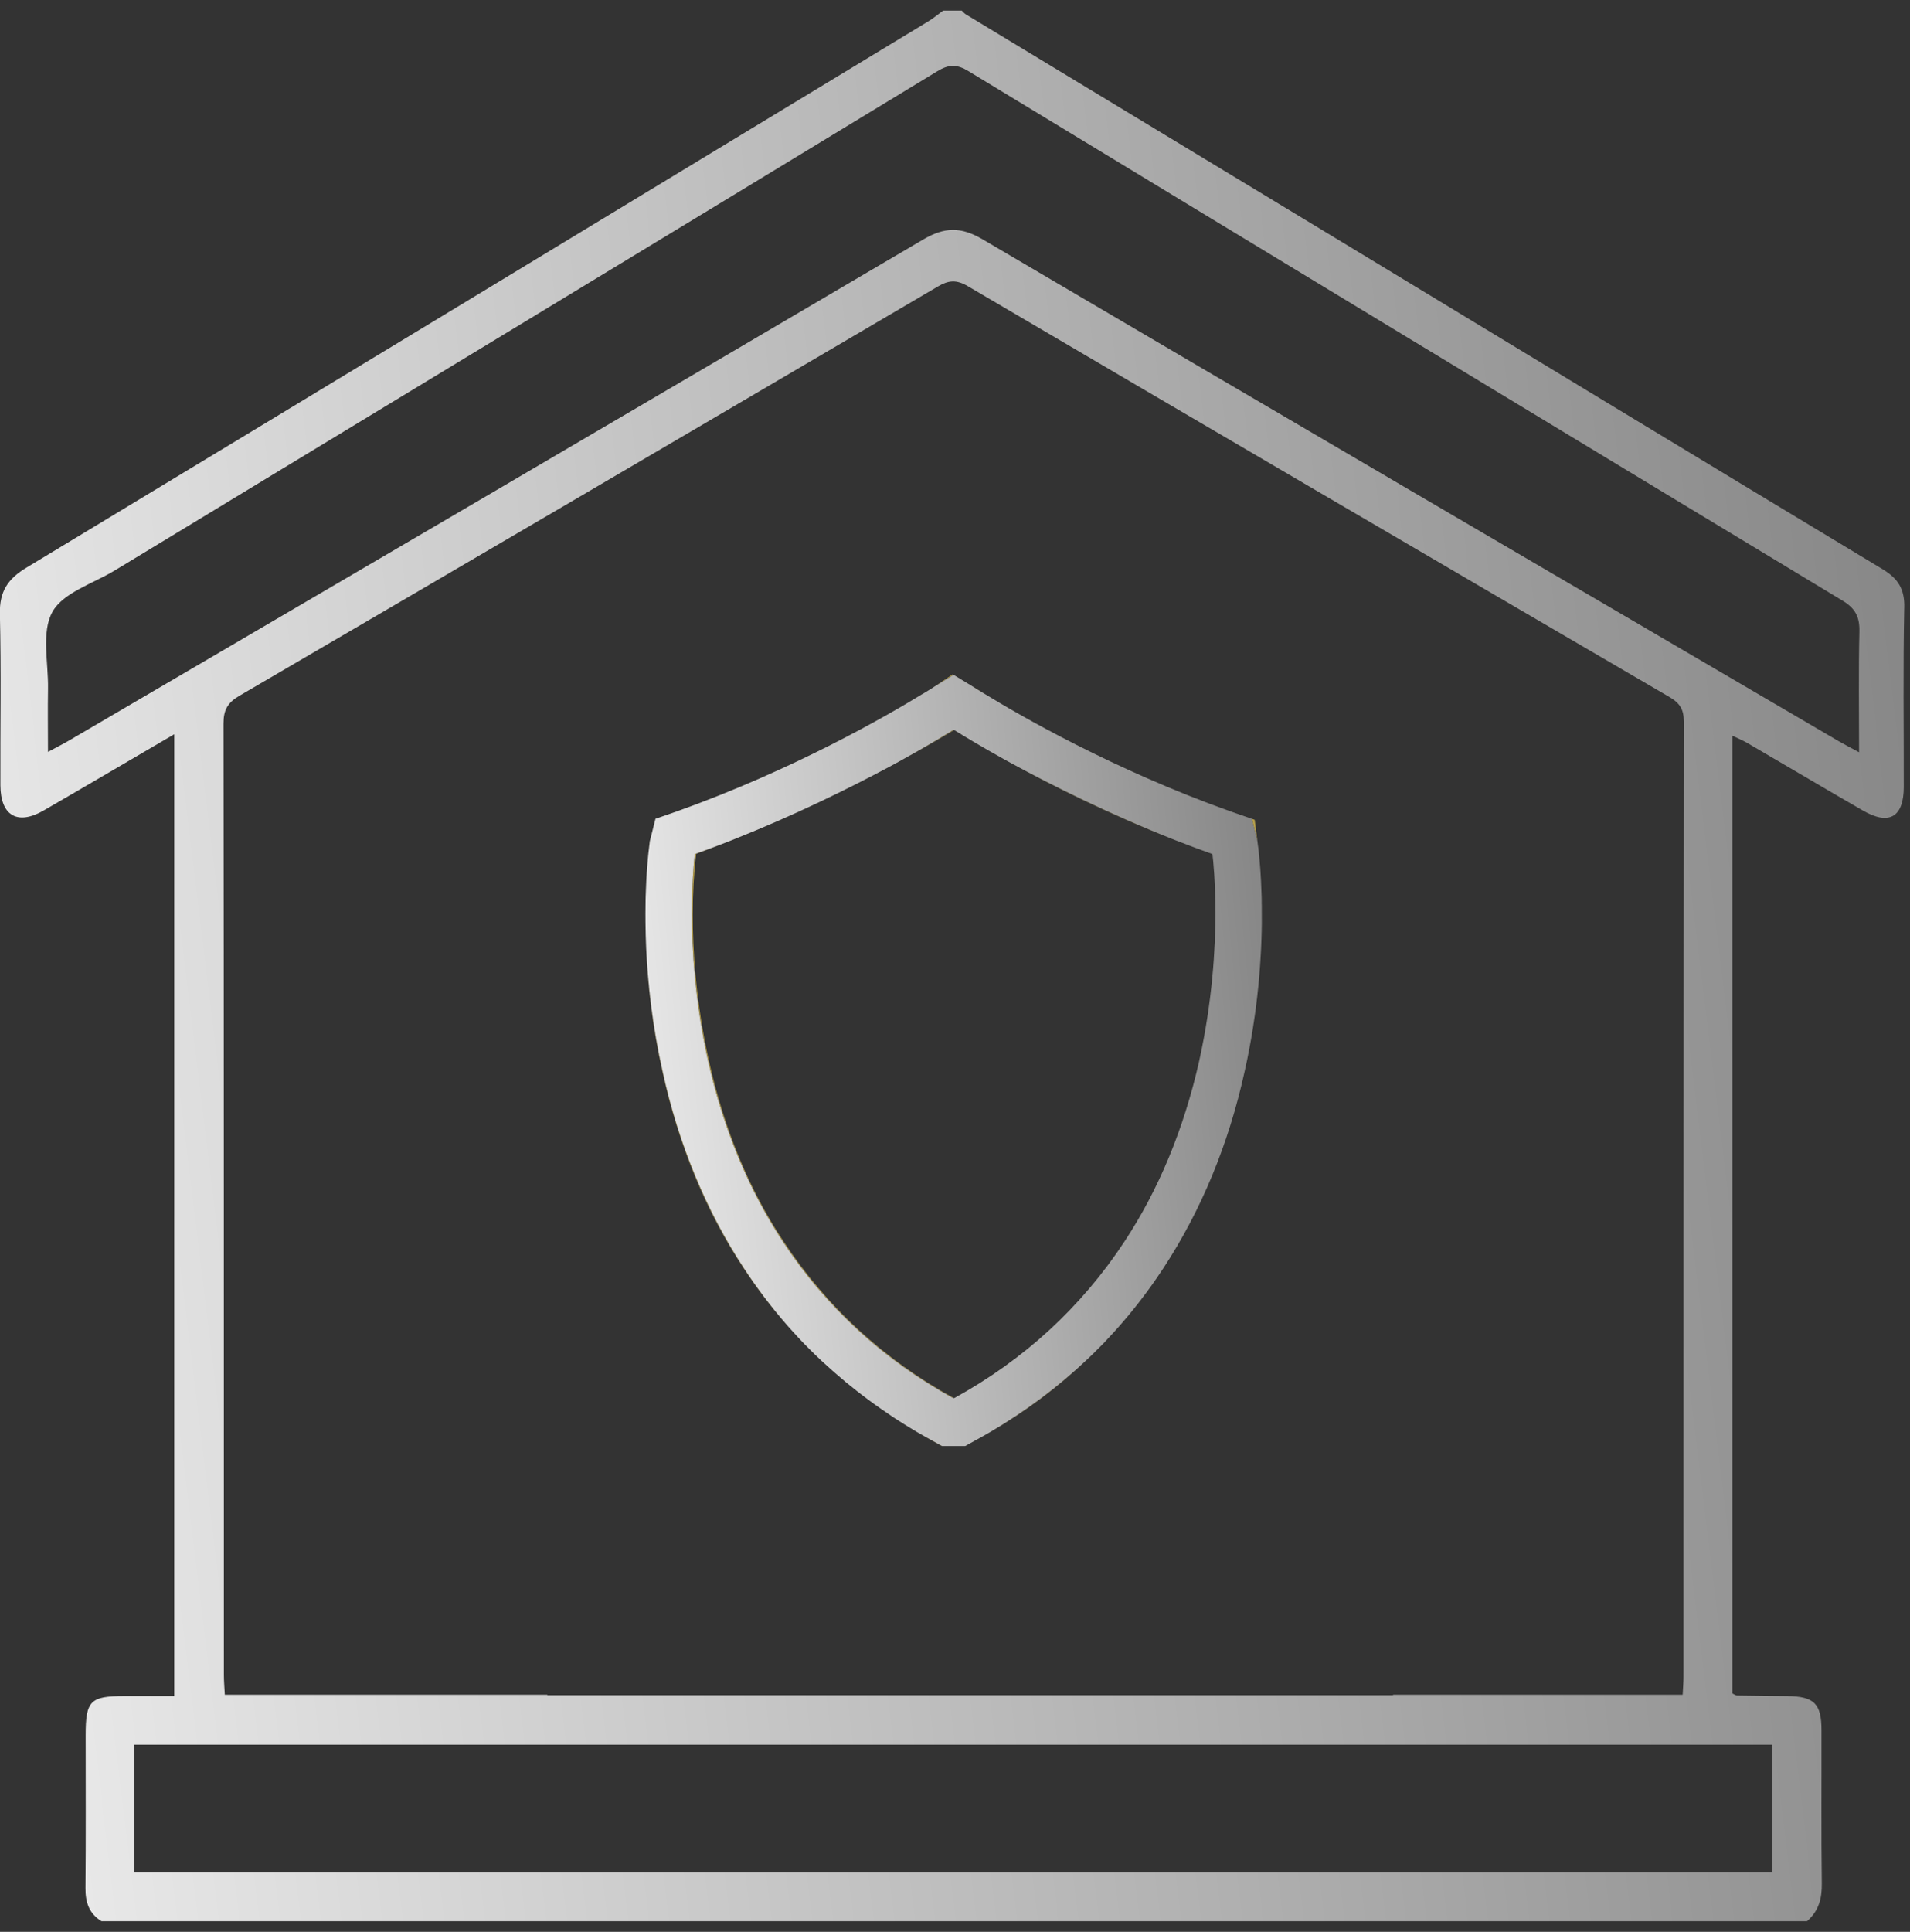 <svg xmlns="http://www.w3.org/2000/svg" width="90" height="91" viewBox="0 0 90 91" fill="none"><rect x="0" y="0" width="90" height="91" fill="#333333" stroke="none"/><g clip-path="url(#clip0_96_618)"><path d="M89.731 28.625C89.751 27.742 89.439 27.254 88.705 26.81C80.094 21.625 71.501 16.408 62.903 11.201C57.104 7.689 51.303 4.183 45.503 0.671C45.432 0.627 45.38 0.557 45.318 0.5H44.441C44.211 0.667 43.993 0.854 43.752 0.999C29.588 9.586 15.424 18.177 1.245 26.74C0.371 27.267 -0.029 27.86 -0.005 28.913C0.061 31.605 0.008 34.3 0.019 36.994C0.026 38.429 0.826 38.891 2.063 38.176C4.084 37.008 6.097 35.823 8.209 34.588V79.894C7.448 79.894 6.646 79.892 5.844 79.894C4.251 79.898 4.036 80.116 4.036 81.74C4.036 84.141 4.049 86.543 4.027 88.942C4.021 89.615 4.199 90.142 4.783 90.5H85.146C85.695 90.03 85.856 89.436 85.844 88.716C85.812 86.314 85.836 83.913 85.829 81.511C85.829 80.245 85.484 79.911 84.212 79.894C83.423 79.885 82.634 79.881 81.846 79.867C81.793 79.867 81.74 79.821 81.628 79.769V34.654C81.894 34.784 82.12 34.876 82.331 34.997C84.148 36.056 85.957 37.131 87.78 38.181C89.022 38.897 89.707 38.489 89.707 37.06C89.71 34.248 89.67 31.435 89.729 28.625H89.731ZM83.515 82.183V88.204H6.328V82.183H83.515ZM10.593 79.83C10.577 79.518 10.549 79.21 10.549 78.901C10.546 63.961 10.551 49.02 10.531 34.081C10.531 33.444 10.724 33.101 11.278 32.776C22.258 26.368 33.224 19.939 44.187 13.499C44.696 13.198 45.063 13.163 45.602 13.479C56.614 19.95 67.638 26.399 78.668 32.835C79.158 33.121 79.345 33.422 79.343 34.002C79.325 49 79.33 63.999 79.327 78.997C79.327 79.254 79.303 79.511 79.288 79.83H65.641V79.854H25.791V79.83H10.593ZM87.6 35.437C87.174 35.206 86.893 35.061 86.62 34.903C73.177 27.034 59.728 19.175 46.303 11.275C45.283 10.675 44.512 10.687 43.497 11.284C30.1 19.172 16.679 27.021 3.263 34.878C2.992 35.037 2.711 35.177 2.261 35.419C2.261 34.329 2.247 33.382 2.263 32.437C2.283 31.211 1.942 29.774 2.469 28.825C2.977 27.911 4.385 27.491 5.407 26.872C18.329 19.036 31.253 11.207 44.165 3.356C44.716 3.022 45.092 3.018 45.643 3.356C59.359 11.686 73.083 20.001 86.82 28.293C87.433 28.662 87.631 29.069 87.615 29.757C87.572 31.598 87.6 33.444 87.6 35.439V35.437Z" fill="url(#paint0_linear_96_618)"></path><path d="M59.123 38.618L58.985 38.57L59.247 39.609L59.123 38.618ZM46.669 67.45C48.339 66.479 49.864 65.339 51.231 64.034C49.871 65.317 48.348 66.457 46.669 67.45ZM47.665 35.959C49.574 37.005 52.244 38.346 55.344 39.563C52.264 38.339 49.587 37.001 47.665 35.959ZM46.092 32.496C46.063 32.479 46.039 32.463 46.019 32.452L45.848 32.347L46.023 32.463C46.037 32.47 46.052 32.479 46.07 32.49C46.162 32.547 46.272 32.613 46.399 32.69H46.404C46.283 32.617 46.179 32.551 46.092 32.496ZM44.892 31.765L44.022 32.347L44.936 31.791L44.892 31.765ZM44.914 34.384C44.437 34.68 43.569 35.208 42.394 35.856C43.571 35.214 44.448 34.694 44.936 34.397C44.927 34.393 44.92 34.388 44.914 34.384ZM36.927 58.486C35.312 56.062 34.13 53.208 33.411 50C32.774 47.167 32.642 44.674 32.642 43.078C32.642 42.074 32.697 41.114 32.805 40.22C33.218 40.068 33.624 39.914 34.026 39.756C33.605 39.916 33.176 40.075 32.739 40.231C32.699 40.525 32.598 41.551 32.598 43.052C32.598 44.643 32.732 47.139 33.367 50C34.088 53.181 35.27 56.038 36.885 58.486C38.915 61.573 41.616 64.056 44.914 65.864C44.92 65.86 44.929 65.855 44.936 65.853C41.649 64.045 38.955 61.566 36.927 58.486ZM43.936 67.864C43.708 67.74 43.481 67.615 43.259 67.486C43.479 67.615 43.701 67.743 43.925 67.866L44.376 68.116H44.389L43.936 67.864ZM35.048 59.731C33.266 57.013 31.981 53.904 31.229 50.494C30.741 48.341 30.526 46.341 30.447 44.667C30.52 46.357 30.735 48.352 31.216 50.496C31.976 53.948 33.262 57.06 35.037 59.736C35.654 60.678 36.334 61.571 37.076 62.414C36.344 61.573 35.668 60.678 35.048 59.731ZM30.447 44.667C30.429 44.249 30.419 43.85 30.414 43.476C30.416 43.852 30.427 44.249 30.447 44.667ZM30.601 39.697V39.754C30.588 39.866 30.57 40.002 30.555 40.165C30.577 39.967 30.592 39.851 30.596 39.822L30.623 39.609L30.601 39.697Z" fill="#B49E4B"></path><path d="M59.452 42.597C59.452 42.531 59.452 42.465 59.452 42.402C59.45 42.347 59.45 42.294 59.448 42.239C59.441 41.973 59.43 41.725 59.419 41.496C59.415 41.419 59.411 41.343 59.406 41.268C59.406 41.257 59.406 41.246 59.404 41.233C59.397 41.116 59.389 41.004 59.382 40.899C59.371 40.734 59.358 40.587 59.345 40.457C59.34 40.407 59.336 40.356 59.331 40.31C59.327 40.257 59.321 40.209 59.316 40.165C59.312 40.119 59.307 40.079 59.303 40.042C59.303 40.037 59.303 40.033 59.301 40.031C59.301 40.013 59.299 39.996 59.296 39.98C59.294 39.963 59.292 39.945 59.29 39.93C59.281 39.873 59.277 39.837 59.274 39.822L59.248 39.609L58.987 38.57L57.96 38.214C52.441 36.245 48.024 33.683 46.405 32.69H46.401C46.273 32.613 46.163 32.547 46.071 32.49C46.053 32.479 46.038 32.47 46.025 32.463L45.849 32.347L44.937 31.791L44.023 32.347L43.847 32.463C43.834 32.47 43.819 32.479 43.801 32.49C43.709 32.547 43.599 32.613 43.472 32.69H43.467C41.848 33.683 37.431 36.245 31.912 38.214L30.886 38.57L30.624 39.609L30.598 39.822C30.593 39.851 30.578 39.967 30.556 40.165C30.552 40.211 30.545 40.259 30.541 40.31C30.536 40.356 30.532 40.407 30.528 40.457C30.506 40.692 30.486 40.962 30.466 41.268C30.462 41.343 30.457 41.419 30.453 41.496C30.442 41.727 30.433 41.975 30.424 42.239C30.422 42.294 30.422 42.347 30.42 42.402C30.418 42.465 30.418 42.531 30.418 42.597C30.413 42.874 30.413 43.166 30.416 43.476C30.418 43.663 30.422 43.856 30.427 44.056C30.433 44.254 30.44 44.458 30.448 44.667C30.528 46.341 30.743 48.341 31.231 50.494C31.982 53.904 33.268 57.013 35.05 59.731C35.669 60.678 36.346 61.573 37.078 62.414C37.089 62.43 37.102 62.445 37.117 62.458C37.201 62.553 37.284 62.645 37.37 62.739C37.539 62.926 37.71 63.111 37.884 63.291C37.981 63.39 38.077 63.489 38.176 63.585C38.334 63.744 38.495 63.9 38.66 64.053C38.673 64.067 38.688 64.08 38.701 64.093C38.706 64.095 38.708 64.1 38.712 64.104C38.719 64.111 38.728 64.117 38.737 64.126C38.893 64.271 39.053 64.416 39.213 64.557C39.248 64.59 39.282 64.618 39.317 64.649C39.659 64.95 40.013 65.242 40.376 65.526C40.571 65.677 40.767 65.829 40.967 65.974C41.14 66.103 41.316 66.229 41.494 66.352C41.54 66.385 41.586 66.418 41.633 66.446C41.804 66.567 41.98 66.686 42.156 66.802C42.169 66.809 42.184 66.82 42.197 66.829C42.408 66.965 42.621 67.101 42.837 67.233C42.951 67.303 43.067 67.374 43.184 67.442C43.208 67.455 43.234 67.47 43.261 67.486C43.483 67.615 43.709 67.74 43.938 67.864L44.39 68.116H45.482L45.935 67.864C46.049 67.802 46.161 67.74 46.275 67.677C46.407 67.602 46.539 67.527 46.671 67.45C48.35 66.457 49.872 65.317 51.232 64.034C51.322 63.948 51.413 63.862 51.503 63.774C51.54 63.742 51.571 63.711 51.599 63.678C51.716 63.566 51.828 63.454 51.938 63.339C51.971 63.309 52.001 63.276 52.032 63.243C52.19 63.078 52.346 62.909 52.5 62.739C53.346 61.806 54.122 60.804 54.823 59.731C56.605 57.013 57.89 53.904 58.642 50.494C58.732 50.101 58.811 49.712 58.881 49.33C58.91 49.189 58.934 49.05 58.958 48.912C58.987 48.747 59.015 48.583 59.039 48.42C59.068 48.244 59.094 48.068 59.118 47.895C59.138 47.758 59.158 47.622 59.175 47.486C59.224 47.112 59.263 46.75 59.299 46.396C59.312 46.256 59.325 46.117 59.336 45.981C59.349 45.829 59.362 45.678 59.371 45.531C59.382 45.381 59.391 45.236 59.4 45.091C59.419 44.786 59.433 44.489 59.441 44.206C59.444 44.096 59.448 43.99 59.45 43.885C59.452 43.746 59.455 43.61 59.457 43.476C59.459 43.166 59.459 42.874 59.455 42.597H59.452ZM56.501 50C55.781 53.181 54.599 56.038 52.984 58.486C50.953 61.573 48.253 64.056 44.955 65.864C44.948 65.86 44.942 65.857 44.935 65.853C44.928 65.855 44.92 65.86 44.913 65.864C41.615 64.056 38.914 61.573 36.884 58.486C35.269 56.038 34.087 53.181 33.366 50C32.731 47.139 32.597 44.643 32.597 43.052C32.597 41.551 32.699 40.525 32.738 40.231C33.175 40.075 33.604 39.916 34.026 39.756C34.166 39.701 34.307 39.648 34.445 39.593C34.511 39.569 34.577 39.543 34.641 39.514C37.493 38.376 39.993 37.141 41.863 36.144C42.046 36.045 42.224 35.948 42.393 35.856C43.568 35.208 44.436 34.68 44.913 34.384C44.92 34.388 44.926 34.393 44.935 34.397C44.942 34.393 44.948 34.388 44.955 34.384C45.41 34.667 46.22 35.159 47.315 35.768C47.429 35.832 47.545 35.895 47.664 35.959C49.587 37.001 52.263 38.339 55.343 39.563C55.385 39.578 55.427 39.596 55.469 39.611C56.011 39.822 56.565 40.031 57.13 40.231C57.169 40.525 57.27 41.551 57.27 43.052C57.27 44.643 57.136 47.139 56.501 50Z" fill="url(#paint1_linear_96_618)"></path></g><defs><linearGradient id="paint0_linear_96_618" x1="-29.171" y1="-52" x2="83.541" y2="-65.641" gradientUnits="userSpaceOnUse"><stop offset="0.03" stop-color="#F5F5F5"></stop><stop offset="1" stop-color="#828282"></stop></linearGradient><linearGradient id="paint1_linear_96_618" x1="20.975" y1="10.601" x2="57.643" y2="7.043" gradientUnits="userSpaceOnUse"><stop offset="0.03" stop-color="#F5F5F5"></stop><stop offset="1" stop-color="#828282"></stop></linearGradient><clipPath id="clip0_96_618"><rect width="89.736" height="90" fill="white" transform="translate(-0.004 0.5)"></rect></clipPath></defs></svg>